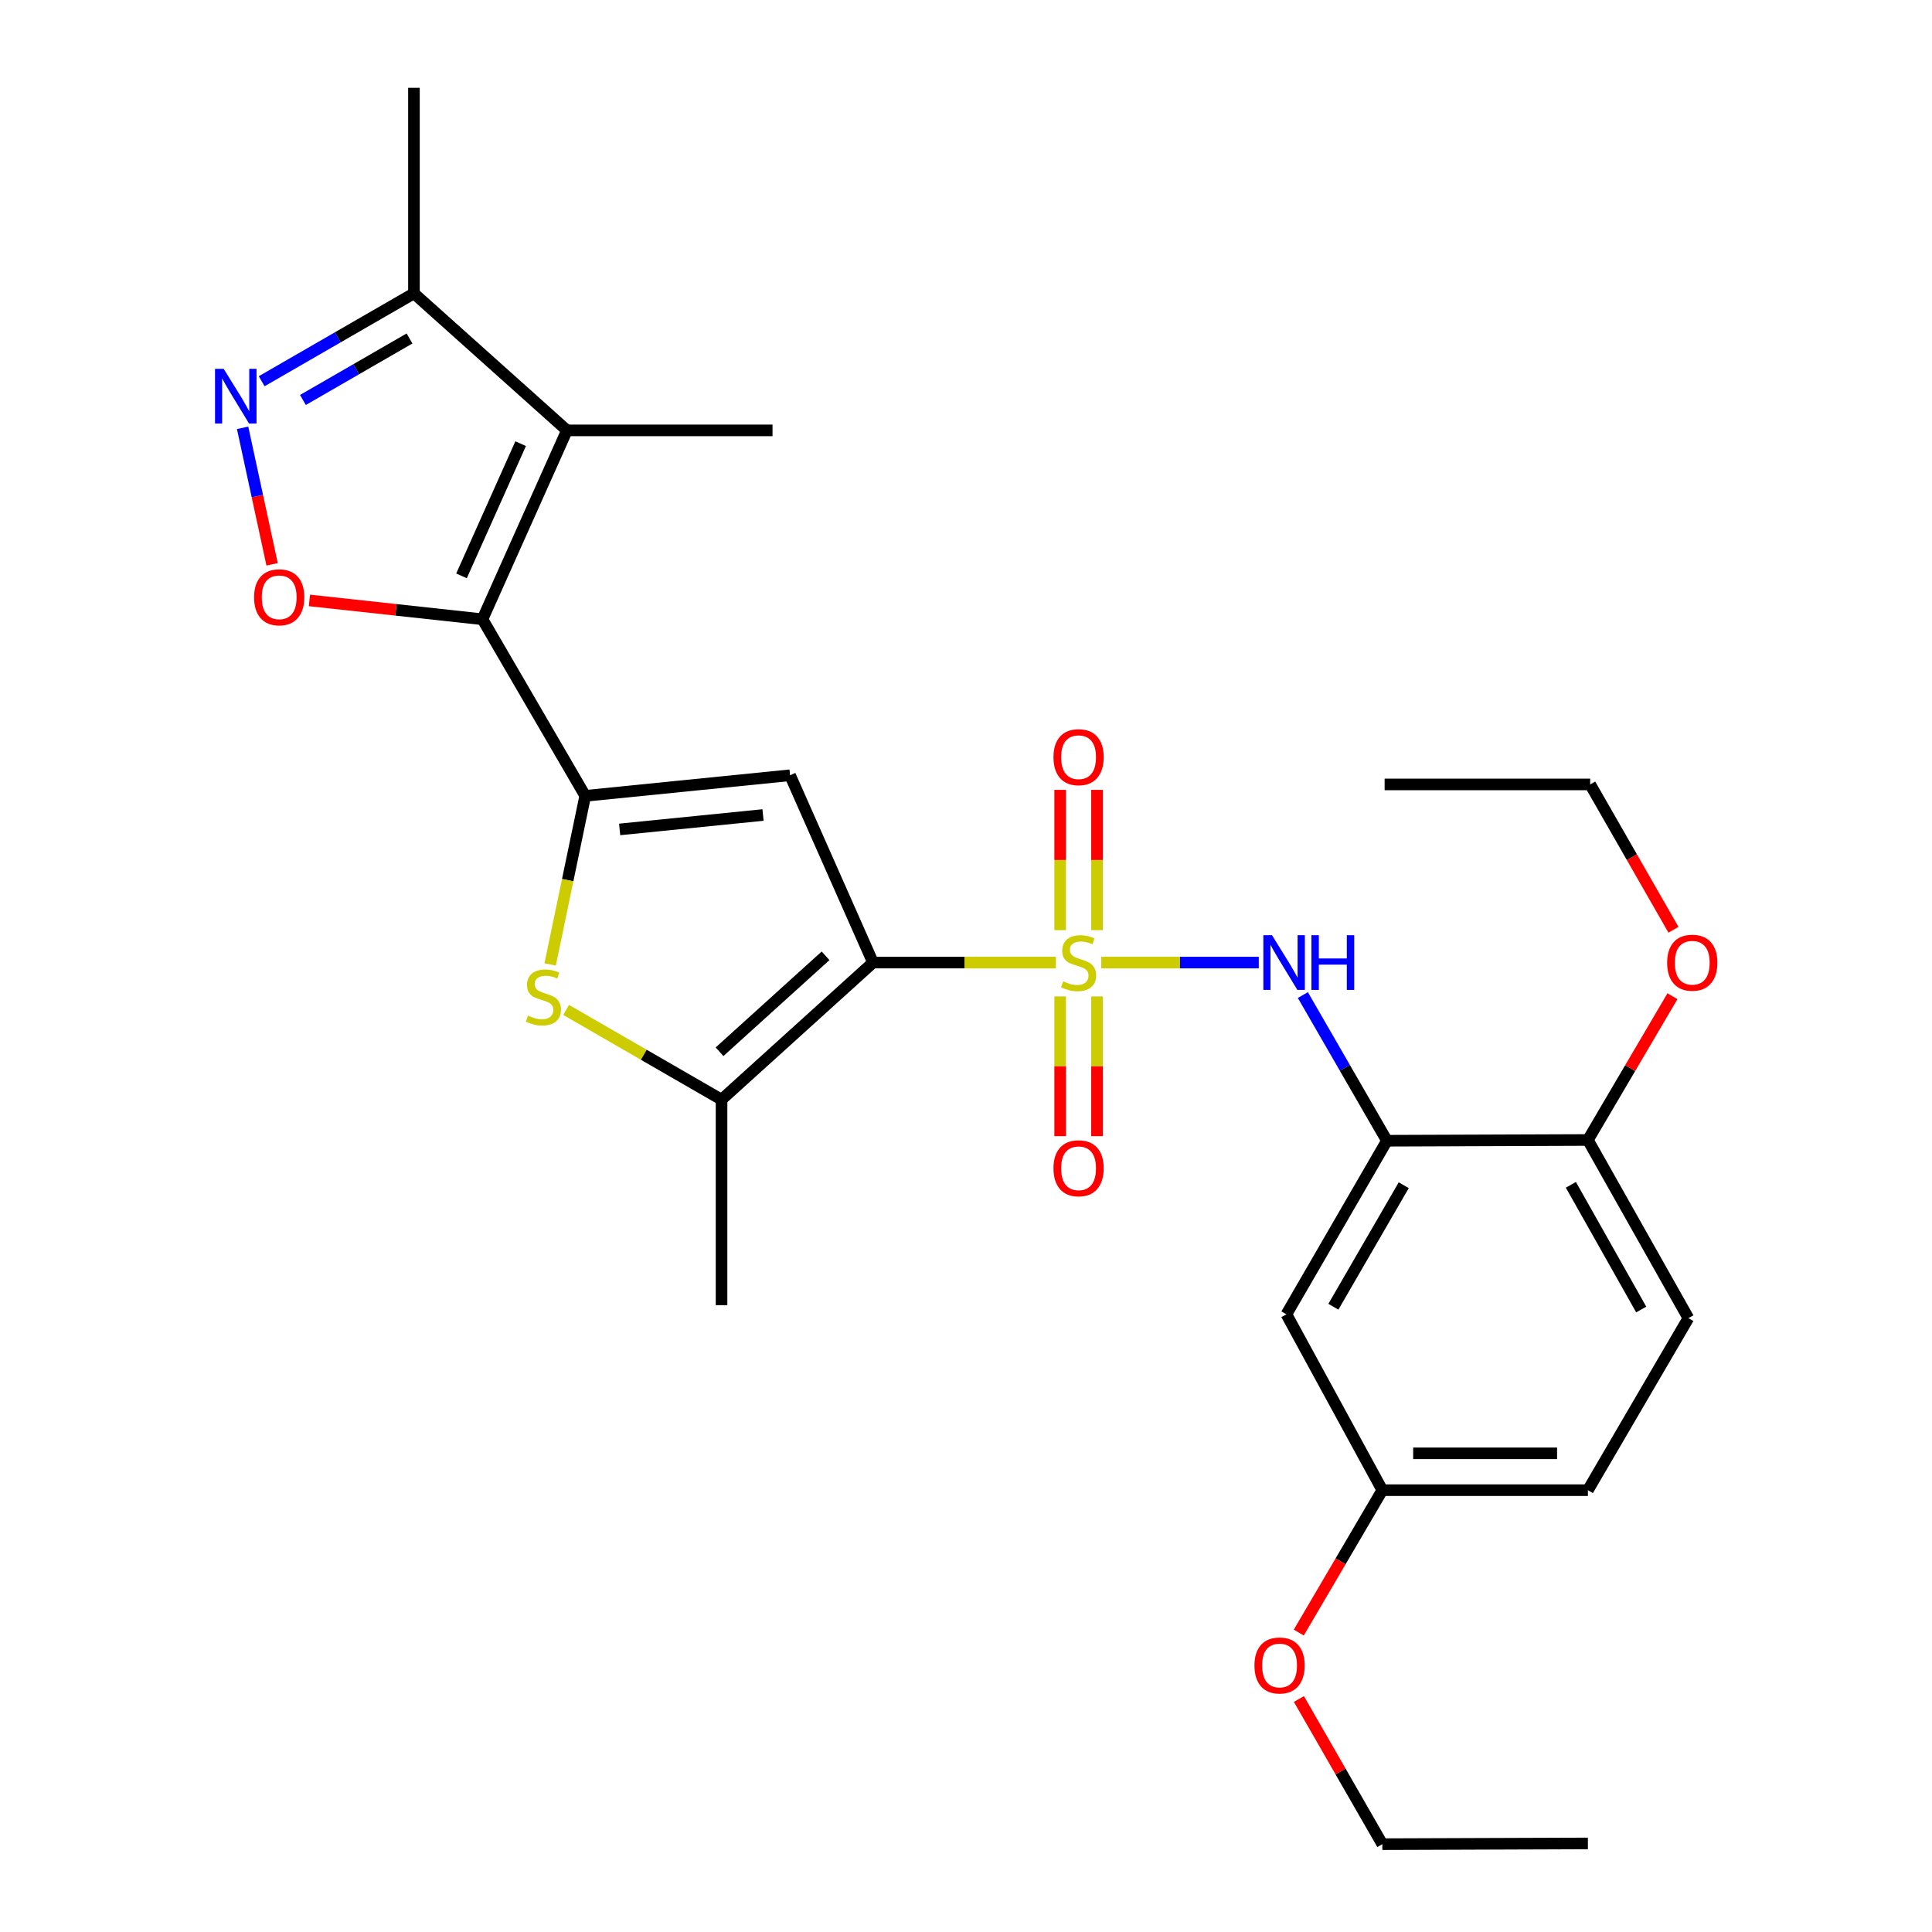 <?xml version='1.0' encoding='iso-8859-1'?>
<svg version='1.1' baseProfile='full'
              xmlns='http://www.w3.org/2000/svg'
                      xmlns:rdkit='http://www.rdkit.org/xml'
                      xmlns:xlink='http://www.w3.org/1999/xlink'
                  xml:space='preserve'
width='1000px' height='1000px' viewBox='0 0 1000 1000'>
<!-- END OF HEADER -->
<rect style='opacity:1.0;fill:#FFFFFF;stroke:none' width='1000' height='1000' x='0' y='0'> </rect>
<path class='bond-0' d='M 546.534,498.22 L 499.2,498.22' style='fill:none;fill-rule:evenodd;stroke:#CCCC00;stroke-width:6px;stroke-linecap:butt;stroke-linejoin:miter;stroke-opacity:1' />
<path class='bond-0' d='M 499.2,498.22 L 451.866,498.22' style='fill:none;fill-rule:evenodd;stroke:#000000;stroke-width:6px;stroke-linecap:butt;stroke-linejoin:miter;stroke-opacity:1' />
<path class='bond-8' d='M 570.014,498.22 L 610.779,498.22' style='fill:none;fill-rule:evenodd;stroke:#CCCC00;stroke-width:6px;stroke-linecap:butt;stroke-linejoin:miter;stroke-opacity:1' />
<path class='bond-8' d='M 610.779,498.22 L 651.544,498.22' style='fill:none;fill-rule:evenodd;stroke:#0000FF;stroke-width:6px;stroke-linecap:butt;stroke-linejoin:miter;stroke-opacity:1' />
<path class='bond-12' d='M 548.738,515.76 L 548.738,551.918' style='fill:none;fill-rule:evenodd;stroke:#CCCC00;stroke-width:6px;stroke-linecap:butt;stroke-linejoin:miter;stroke-opacity:1' />
<path class='bond-12' d='M 548.738,551.918 L 548.738,588.076' style='fill:none;fill-rule:evenodd;stroke:#FF0000;stroke-width:6px;stroke-linecap:butt;stroke-linejoin:miter;stroke-opacity:1' />
<path class='bond-12' d='M 567.81,515.76 L 567.81,551.918' style='fill:none;fill-rule:evenodd;stroke:#CCCC00;stroke-width:6px;stroke-linecap:butt;stroke-linejoin:miter;stroke-opacity:1' />
<path class='bond-12' d='M 567.81,551.918 L 567.81,588.076' style='fill:none;fill-rule:evenodd;stroke:#FF0000;stroke-width:6px;stroke-linecap:butt;stroke-linejoin:miter;stroke-opacity:1' />
<path class='bond-13' d='M 567.81,481.44 L 567.81,445.137' style='fill:none;fill-rule:evenodd;stroke:#CCCC00;stroke-width:6px;stroke-linecap:butt;stroke-linejoin:miter;stroke-opacity:1' />
<path class='bond-13' d='M 567.81,445.137 L 567.81,408.834' style='fill:none;fill-rule:evenodd;stroke:#FF0000;stroke-width:6px;stroke-linecap:butt;stroke-linejoin:miter;stroke-opacity:1' />
<path class='bond-13' d='M 548.738,481.44 L 548.738,445.137' style='fill:none;fill-rule:evenodd;stroke:#CCCC00;stroke-width:6px;stroke-linecap:butt;stroke-linejoin:miter;stroke-opacity:1' />
<path class='bond-13' d='M 548.738,445.137 L 548.738,408.834' style='fill:none;fill-rule:evenodd;stroke:#FF0000;stroke-width:6px;stroke-linecap:butt;stroke-linejoin:miter;stroke-opacity:1' />
<path class='bond-3' d='M 451.866,498.22 L 408.935,401.274' style='fill:none;fill-rule:evenodd;stroke:#000000;stroke-width:6px;stroke-linecap:butt;stroke-linejoin:miter;stroke-opacity:1' />
<path class='bond-6' d='M 451.866,498.22 L 373.472,569.166' style='fill:none;fill-rule:evenodd;stroke:#000000;stroke-width:6px;stroke-linecap:butt;stroke-linejoin:miter;stroke-opacity:1' />
<path class='bond-6' d='M 427.31,494.721 L 372.434,544.383' style='fill:none;fill-rule:evenodd;stroke:#000000;stroke-width:6px;stroke-linecap:butt;stroke-linejoin:miter;stroke-opacity:1' />
<path class='bond-1' d='M 302.919,411.933 L 408.935,401.274' style='fill:none;fill-rule:evenodd;stroke:#000000;stroke-width:6px;stroke-linecap:butt;stroke-linejoin:miter;stroke-opacity:1' />
<path class='bond-1' d='M 320.729,429.309 L 394.94,421.848' style='fill:none;fill-rule:evenodd;stroke:#000000;stroke-width:6px;stroke-linecap:butt;stroke-linejoin:miter;stroke-opacity:1' />
<path class='bond-2' d='M 302.919,411.933 L 249.72,320.528' style='fill:none;fill-rule:evenodd;stroke:#000000;stroke-width:6px;stroke-linecap:butt;stroke-linejoin:miter;stroke-opacity:1' />
<path class='bond-28' d='M 302.919,411.933 L 293.837,455.556' style='fill:none;fill-rule:evenodd;stroke:#000000;stroke-width:6px;stroke-linecap:butt;stroke-linejoin:miter;stroke-opacity:1' />
<path class='bond-28' d='M 293.837,455.556 L 284.755,499.18' style='fill:none;fill-rule:evenodd;stroke:#CCCC00;stroke-width:6px;stroke-linecap:butt;stroke-linejoin:miter;stroke-opacity:1' />
<path class='bond-4' d='M 249.72,320.528 L 293.457,222.766' style='fill:none;fill-rule:evenodd;stroke:#000000;stroke-width:6px;stroke-linecap:butt;stroke-linejoin:miter;stroke-opacity:1' />
<path class='bond-4' d='M 238.872,298.075 L 269.488,229.642' style='fill:none;fill-rule:evenodd;stroke:#000000;stroke-width:6px;stroke-linecap:butt;stroke-linejoin:miter;stroke-opacity:1' />
<path class='bond-7' d='M 249.72,320.528 L 204.938,315.653' style='fill:none;fill-rule:evenodd;stroke:#000000;stroke-width:6px;stroke-linecap:butt;stroke-linejoin:miter;stroke-opacity:1' />
<path class='bond-7' d='M 204.938,315.653 L 160.156,310.777' style='fill:none;fill-rule:evenodd;stroke:#FF0000;stroke-width:6px;stroke-linecap:butt;stroke-linejoin:miter;stroke-opacity:1' />
<path class='bond-11' d='M 293.457,222.766 L 214.258,151.852' style='fill:none;fill-rule:evenodd;stroke:#000000;stroke-width:6px;stroke-linecap:butt;stroke-linejoin:miter;stroke-opacity:1' />
<path class='bond-18' d='M 293.457,222.766 L 399.854,222.766' style='fill:none;fill-rule:evenodd;stroke:#000000;stroke-width:6px;stroke-linecap:butt;stroke-linejoin:miter;stroke-opacity:1' />
<path class='bond-5' d='M 293.004,522.732 L 333.238,545.949' style='fill:none;fill-rule:evenodd;stroke:#CCCC00;stroke-width:6px;stroke-linecap:butt;stroke-linejoin:miter;stroke-opacity:1' />
<path class='bond-5' d='M 333.238,545.949 L 373.472,569.166' style='fill:none;fill-rule:evenodd;stroke:#000000;stroke-width:6px;stroke-linecap:butt;stroke-linejoin:miter;stroke-opacity:1' />
<path class='bond-20' d='M 373.472,569.166 L 373.472,675.552' style='fill:none;fill-rule:evenodd;stroke:#000000;stroke-width:6px;stroke-linecap:butt;stroke-linejoin:miter;stroke-opacity:1' />
<path class='bond-9' d='M 140.841,292.094 L 133.209,256.77' style='fill:none;fill-rule:evenodd;stroke:#FF0000;stroke-width:6px;stroke-linecap:butt;stroke-linejoin:miter;stroke-opacity:1' />
<path class='bond-9' d='M 133.209,256.77 L 125.578,221.447' style='fill:none;fill-rule:evenodd;stroke:#0000FF;stroke-width:6px;stroke-linecap:butt;stroke-linejoin:miter;stroke-opacity:1' />
<path class='bond-10' d='M 674.358,515.042 L 696.114,552.741' style='fill:none;fill-rule:evenodd;stroke:#0000FF;stroke-width:6px;stroke-linecap:butt;stroke-linejoin:miter;stroke-opacity:1' />
<path class='bond-10' d='M 696.114,552.741 L 717.87,590.441' style='fill:none;fill-rule:evenodd;stroke:#000000;stroke-width:6px;stroke-linecap:butt;stroke-linejoin:miter;stroke-opacity:1' />
<path class='bond-30' d='M 135.439,197.328 L 174.849,174.59' style='fill:none;fill-rule:evenodd;stroke:#0000FF;stroke-width:6px;stroke-linecap:butt;stroke-linejoin:miter;stroke-opacity:1' />
<path class='bond-30' d='M 174.849,174.59 L 214.258,151.852' style='fill:none;fill-rule:evenodd;stroke:#000000;stroke-width:6px;stroke-linecap:butt;stroke-linejoin:miter;stroke-opacity:1' />
<path class='bond-30' d='M 156.793,207.026 L 184.38,191.109' style='fill:none;fill-rule:evenodd;stroke:#0000FF;stroke-width:6px;stroke-linecap:butt;stroke-linejoin:miter;stroke-opacity:1' />
<path class='bond-30' d='M 184.38,191.109 L 211.966,175.192' style='fill:none;fill-rule:evenodd;stroke:#000000;stroke-width:6px;stroke-linecap:butt;stroke-linejoin:miter;stroke-opacity:1' />
<path class='bond-14' d='M 717.87,590.441 L 665.847,680.288' style='fill:none;fill-rule:evenodd;stroke:#000000;stroke-width:6px;stroke-linecap:butt;stroke-linejoin:miter;stroke-opacity:1' />
<path class='bond-14' d='M 726.571,613.474 L 690.155,676.367' style='fill:none;fill-rule:evenodd;stroke:#000000;stroke-width:6px;stroke-linecap:butt;stroke-linejoin:miter;stroke-opacity:1' />
<path class='bond-15' d='M 717.87,590.441 L 821.894,590.059' style='fill:none;fill-rule:evenodd;stroke:#000000;stroke-width:6px;stroke-linecap:butt;stroke-linejoin:miter;stroke-opacity:1' />
<path class='bond-23' d='M 214.258,151.852 L 214.258,45.455' style='fill:none;fill-rule:evenodd;stroke:#000000;stroke-width:6px;stroke-linecap:butt;stroke-linejoin:miter;stroke-opacity:1' />
<path class='bond-17' d='M 665.847,680.288 L 715.497,771.312' style='fill:none;fill-rule:evenodd;stroke:#000000;stroke-width:6px;stroke-linecap:butt;stroke-linejoin:miter;stroke-opacity:1' />
<path class='bond-16' d='M 821.894,590.059 L 873.906,682.27' style='fill:none;fill-rule:evenodd;stroke:#000000;stroke-width:6px;stroke-linecap:butt;stroke-linejoin:miter;stroke-opacity:1' />
<path class='bond-16' d='M 813.084,613.261 L 849.493,677.808' style='fill:none;fill-rule:evenodd;stroke:#000000;stroke-width:6px;stroke-linecap:butt;stroke-linejoin:miter;stroke-opacity:1' />
<path class='bond-21' d='M 821.894,590.059 L 843.777,552.852' style='fill:none;fill-rule:evenodd;stroke:#000000;stroke-width:6px;stroke-linecap:butt;stroke-linejoin:miter;stroke-opacity:1' />
<path class='bond-21' d='M 843.777,552.852 L 865.661,515.644' style='fill:none;fill-rule:evenodd;stroke:#FF0000;stroke-width:6px;stroke-linecap:butt;stroke-linejoin:miter;stroke-opacity:1' />
<path class='bond-19' d='M 873.906,682.27 L 821.894,771.312' style='fill:none;fill-rule:evenodd;stroke:#000000;stroke-width:6px;stroke-linecap:butt;stroke-linejoin:miter;stroke-opacity:1' />
<path class='bond-22' d='M 715.497,771.312 L 693.87,808.164' style='fill:none;fill-rule:evenodd;stroke:#000000;stroke-width:6px;stroke-linecap:butt;stroke-linejoin:miter;stroke-opacity:1' />
<path class='bond-22' d='M 693.87,808.164 L 672.244,845.017' style='fill:none;fill-rule:evenodd;stroke:#FF0000;stroke-width:6px;stroke-linecap:butt;stroke-linejoin:miter;stroke-opacity:1' />
<path class='bond-29' d='M 715.497,771.312 L 821.894,771.312' style='fill:none;fill-rule:evenodd;stroke:#000000;stroke-width:6px;stroke-linecap:butt;stroke-linejoin:miter;stroke-opacity:1' />
<path class='bond-29' d='M 731.456,752.24 L 805.934,752.24' style='fill:none;fill-rule:evenodd;stroke:#000000;stroke-width:6px;stroke-linecap:butt;stroke-linejoin:miter;stroke-opacity:1' />
<path class='bond-24' d='M 866.181,481.243 L 844.631,443.632' style='fill:none;fill-rule:evenodd;stroke:#FF0000;stroke-width:6px;stroke-linecap:butt;stroke-linejoin:miter;stroke-opacity:1' />
<path class='bond-24' d='M 844.631,443.632 L 823.08,406.02' style='fill:none;fill-rule:evenodd;stroke:#000000;stroke-width:6px;stroke-linecap:butt;stroke-linejoin:miter;stroke-opacity:1' />
<path class='bond-25' d='M 672.313,879.394 L 693.905,916.97' style='fill:none;fill-rule:evenodd;stroke:#FF0000;stroke-width:6px;stroke-linecap:butt;stroke-linejoin:miter;stroke-opacity:1' />
<path class='bond-25' d='M 693.905,916.97 L 715.497,954.545' style='fill:none;fill-rule:evenodd;stroke:#000000;stroke-width:6px;stroke-linecap:butt;stroke-linejoin:miter;stroke-opacity:1' />
<path class='bond-26' d='M 823.08,406.02 L 716.683,406.02' style='fill:none;fill-rule:evenodd;stroke:#000000;stroke-width:6px;stroke-linecap:butt;stroke-linejoin:miter;stroke-opacity:1' />
<path class='bond-27' d='M 715.497,954.545 L 821.894,954.164' style='fill:none;fill-rule:evenodd;stroke:#000000;stroke-width:6px;stroke-linecap:butt;stroke-linejoin:miter;stroke-opacity:1' />
<path  class='atom-0' d='M 550.274 507.94
Q 550.594 508.06, 551.914 508.62
Q 553.234 509.18, 554.674 509.54
Q 556.154 509.86, 557.594 509.86
Q 560.274 509.86, 561.834 508.58
Q 563.394 507.26, 563.394 504.98
Q 563.394 503.42, 562.594 502.46
Q 561.834 501.5, 560.634 500.98
Q 559.434 500.46, 557.434 499.86
Q 554.914 499.1, 553.394 498.38
Q 551.914 497.66, 550.834 496.14
Q 549.794 494.62, 549.794 492.06
Q 549.794 488.5, 552.194 486.3
Q 554.634 484.1, 559.434 484.1
Q 562.714 484.1, 566.434 485.66
L 565.514 488.74
Q 562.114 487.34, 559.554 487.34
Q 556.794 487.34, 555.274 488.5
Q 553.754 489.62, 553.794 491.58
Q 553.794 493.1, 554.554 494.02
Q 555.354 494.94, 556.474 495.46
Q 557.634 495.98, 559.554 496.58
Q 562.114 497.38, 563.634 498.18
Q 565.154 498.98, 566.234 500.62
Q 567.354 502.22, 567.354 504.98
Q 567.354 508.9, 564.714 511.02
Q 562.114 513.1, 557.754 513.1
Q 555.234 513.1, 553.314 512.54
Q 551.434 512.02, 549.194 511.1
L 550.274 507.94
' fill='#CCCC00'/>
<path  class='atom-6' d='M 273.262 525.676
Q 273.582 525.796, 274.902 526.356
Q 276.222 526.916, 277.662 527.276
Q 279.142 527.596, 280.582 527.596
Q 283.262 527.596, 284.822 526.316
Q 286.382 524.996, 286.382 522.716
Q 286.382 521.156, 285.582 520.196
Q 284.822 519.236, 283.622 518.716
Q 282.422 518.196, 280.422 517.596
Q 277.902 516.836, 276.382 516.116
Q 274.902 515.396, 273.822 513.876
Q 272.782 512.356, 272.782 509.796
Q 272.782 506.236, 275.182 504.036
Q 277.622 501.836, 282.422 501.836
Q 285.702 501.836, 289.422 503.396
L 288.502 506.476
Q 285.102 505.076, 282.542 505.076
Q 279.782 505.076, 278.262 506.236
Q 276.742 507.356, 276.782 509.316
Q 276.782 510.836, 277.542 511.756
Q 278.342 512.676, 279.462 513.196
Q 280.622 513.716, 282.542 514.316
Q 285.102 515.116, 286.622 515.916
Q 288.142 516.716, 289.222 518.356
Q 290.342 519.956, 290.342 522.716
Q 290.342 526.636, 287.702 528.756
Q 285.102 530.836, 280.742 530.836
Q 278.222 530.836, 276.302 530.276
Q 274.422 529.756, 272.182 528.836
L 273.262 525.676
' fill='#CCCC00'/>
<path  class='atom-8' d='M 131.51 309.154
Q 131.51 302.354, 134.87 298.554
Q 138.23 294.754, 144.51 294.754
Q 150.79 294.754, 154.15 298.554
Q 157.51 302.354, 157.51 309.154
Q 157.51 316.034, 154.11 319.954
Q 150.71 323.834, 144.51 323.834
Q 138.27 323.834, 134.87 319.954
Q 131.51 316.074, 131.51 309.154
M 144.51 320.634
Q 148.83 320.634, 151.15 317.754
Q 153.51 314.834, 153.51 309.154
Q 153.51 303.594, 151.15 300.794
Q 148.83 297.954, 144.51 297.954
Q 140.19 297.954, 137.83 300.754
Q 135.51 303.554, 135.51 309.154
Q 135.51 314.874, 137.83 317.754
Q 140.19 320.634, 144.51 320.634
' fill='#FF0000'/>
<path  class='atom-9' d='M 658.39 484.06
L 667.67 499.06
Q 668.59 500.54, 670.07 503.22
Q 671.55 505.9, 671.63 506.06
L 671.63 484.06
L 675.39 484.06
L 675.39 512.38
L 671.51 512.38
L 661.55 495.98
Q 660.39 494.06, 659.15 491.86
Q 657.95 489.66, 657.59 488.98
L 657.59 512.38
L 653.91 512.38
L 653.91 484.06
L 658.39 484.06
' fill='#0000FF'/>
<path  class='atom-9' d='M 678.79 484.06
L 682.63 484.06
L 682.63 496.1
L 697.11 496.1
L 697.11 484.06
L 700.95 484.06
L 700.95 512.38
L 697.11 512.38
L 697.11 499.3
L 682.63 499.3
L 682.63 512.38
L 678.79 512.38
L 678.79 484.06
' fill='#0000FF'/>
<path  class='atom-10' d='M 115.777 190.901
L 125.057 205.901
Q 125.977 207.381, 127.457 210.061
Q 128.937 212.741, 129.017 212.901
L 129.017 190.901
L 132.777 190.901
L 132.777 219.221
L 128.897 219.221
L 118.937 202.821
Q 117.777 200.901, 116.537 198.701
Q 115.337 196.501, 114.977 195.821
L 114.977 219.221
L 111.297 219.221
L 111.297 190.901
L 115.777 190.901
' fill='#0000FF'/>
<path  class='atom-13' d='M 545.274 604.697
Q 545.274 597.897, 548.634 594.097
Q 551.994 590.297, 558.274 590.297
Q 564.554 590.297, 567.914 594.097
Q 571.274 597.897, 571.274 604.697
Q 571.274 611.577, 567.874 615.497
Q 564.474 619.377, 558.274 619.377
Q 552.034 619.377, 548.634 615.497
Q 545.274 611.617, 545.274 604.697
M 558.274 616.177
Q 562.594 616.177, 564.914 613.297
Q 567.274 610.377, 567.274 604.697
Q 567.274 599.137, 564.914 596.337
Q 562.594 593.497, 558.274 593.497
Q 553.954 593.497, 551.594 596.297
Q 549.274 599.097, 549.274 604.697
Q 549.274 610.417, 551.594 613.297
Q 553.954 616.177, 558.274 616.177
' fill='#FF0000'/>
<path  class='atom-14' d='M 545.274 391.913
Q 545.274 385.113, 548.634 381.313
Q 551.994 377.513, 558.274 377.513
Q 564.554 377.513, 567.914 381.313
Q 571.274 385.113, 571.274 391.913
Q 571.274 398.793, 567.874 402.713
Q 564.474 406.593, 558.274 406.593
Q 552.034 406.593, 548.634 402.713
Q 545.274 398.833, 545.274 391.913
M 558.274 403.393
Q 562.594 403.393, 564.914 400.513
Q 567.274 397.593, 567.274 391.913
Q 567.274 386.353, 564.914 383.553
Q 562.594 380.713, 558.274 380.713
Q 553.954 380.713, 551.594 383.513
Q 549.274 386.313, 549.274 391.913
Q 549.274 397.633, 551.594 400.513
Q 553.954 403.393, 558.274 403.393
' fill='#FF0000'/>
<path  class='atom-22' d='M 862.908 498.3
Q 862.908 491.5, 866.268 487.7
Q 869.628 483.9, 875.908 483.9
Q 882.188 483.9, 885.548 487.7
Q 888.908 491.5, 888.908 498.3
Q 888.908 505.18, 885.508 509.1
Q 882.108 512.98, 875.908 512.98
Q 869.668 512.98, 866.268 509.1
Q 862.908 505.22, 862.908 498.3
M 875.908 509.78
Q 880.228 509.78, 882.548 506.9
Q 884.908 503.98, 884.908 498.3
Q 884.908 492.74, 882.548 489.94
Q 880.228 487.1, 875.908 487.1
Q 871.588 487.1, 869.228 489.9
Q 866.908 492.7, 866.908 498.3
Q 866.908 504.02, 869.228 506.9
Q 871.588 509.78, 875.908 509.78
' fill='#FF0000'/>
<path  class='atom-23' d='M 649.298 862.044
Q 649.298 855.244, 652.658 851.444
Q 656.018 847.644, 662.298 847.644
Q 668.578 847.644, 671.938 851.444
Q 675.298 855.244, 675.298 862.044
Q 675.298 868.924, 671.898 872.844
Q 668.498 876.724, 662.298 876.724
Q 656.058 876.724, 652.658 872.844
Q 649.298 868.964, 649.298 862.044
M 662.298 873.524
Q 666.618 873.524, 668.938 870.644
Q 671.298 867.724, 671.298 862.044
Q 671.298 856.484, 668.938 853.684
Q 666.618 850.844, 662.298 850.844
Q 657.978 850.844, 655.618 853.644
Q 653.298 856.444, 653.298 862.044
Q 653.298 867.764, 655.618 870.644
Q 657.978 873.524, 662.298 873.524
' fill='#FF0000'/>
</svg>

